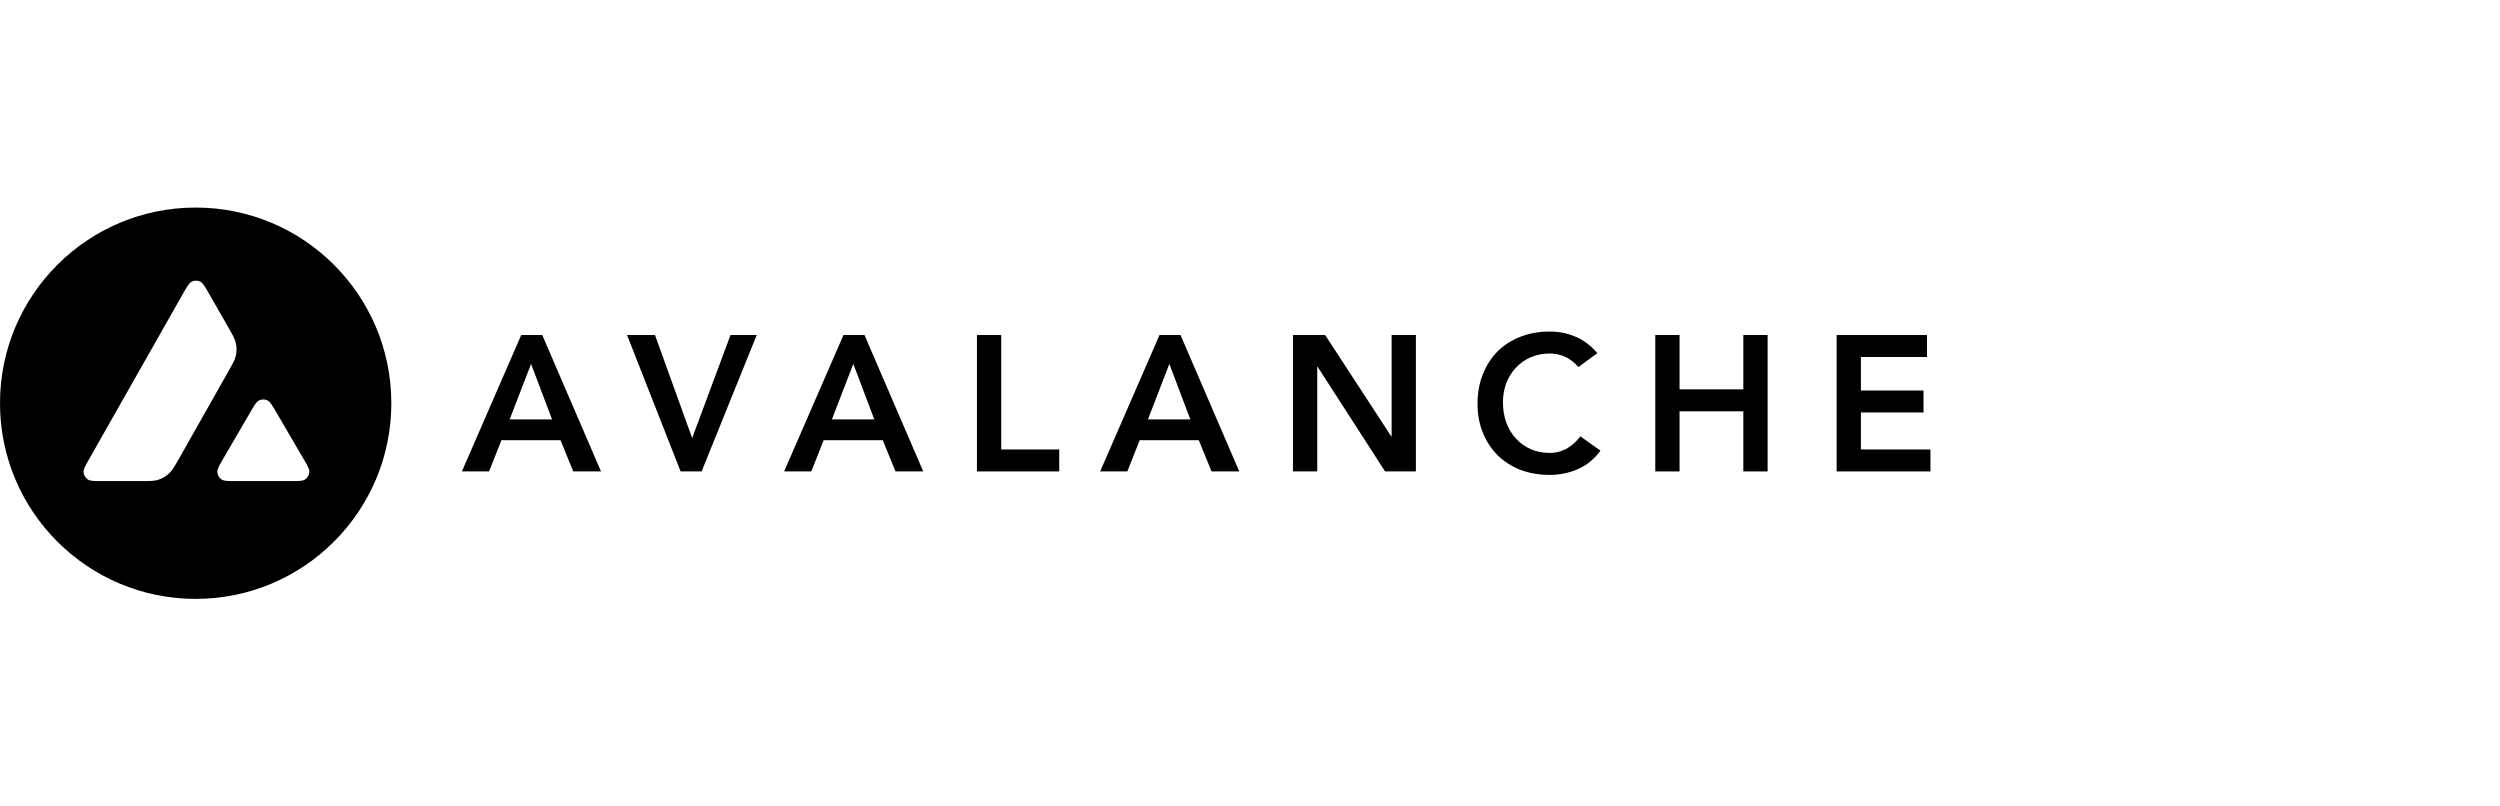 <svg width="248" height="80" viewBox="0 0 248 80" fill="none" xmlns="http://www.w3.org/2000/svg">
<path fill-rule="evenodd" clip-rule="evenodd" d="M38.82 40C38.82 50.72 30.13 59.41 19.41 59.41C8.69 59.41 0 50.72 0 40C0 29.28 8.69 20.59 19.41 20.59C30.13 20.59 38.82 29.28 38.82 40ZM13.91 47.724H10.143C9.351 47.724 8.96 47.724 8.722 47.571C8.464 47.404 8.307 47.128 8.288 46.823C8.274 46.541 8.469 46.198 8.86 45.511L18.161 29.117C18.557 28.421 18.757 28.073 19.01 27.944C19.282 27.806 19.606 27.806 19.878 27.944C20.131 28.073 20.331 28.421 20.727 29.117L22.648 32.472C23.076 33.219 23.293 33.597 23.387 33.995C23.492 34.429 23.492 34.887 23.387 35.321C23.292 35.721 23.077 36.103 22.643 36.861L17.758 45.497L17.745 45.519C17.315 46.272 17.097 46.654 16.795 46.942C16.466 47.257 16.07 47.485 15.636 47.614C15.24 47.724 14.797 47.724 13.91 47.724ZM23.423 47.724H28.82C29.617 47.724 30.017 47.724 30.256 47.567C30.513 47.4 30.675 47.119 30.689 46.814C30.703 46.541 30.512 46.212 30.137 45.565C30.124 45.543 30.111 45.52 30.098 45.498L27.395 40.872L27.364 40.82C26.984 40.178 26.792 39.853 26.546 39.728C26.274 39.59 25.955 39.59 25.683 39.728C25.435 39.857 25.235 40.195 24.839 40.877L22.145 45.502L22.136 45.518C21.741 46.199 21.544 46.539 21.558 46.818C21.577 47.123 21.735 47.405 21.992 47.572C22.226 47.724 22.626 47.724 23.423 47.724Z" fill="black"/>
<path d="M51.707 33.234H53.791L59.62 46.766H56.868L55.606 43.67H49.739L48.515 46.766H45.82L51.707 33.234ZM54.765 41.605L52.682 36.101L50.56 41.605H54.765Z" fill="black"/>
<path d="M62.203 33.234H64.975L68.663 43.459L72.467 33.234H75.067L69.6 46.766H67.517L62.203 33.234Z" fill="black"/>
<path d="M83.673 33.234H85.757L91.586 46.766H88.834L87.572 43.67H81.704L80.481 46.766H77.786L83.673 33.234ZM86.731 41.605L84.648 36.101L82.526 41.605H86.731Z" fill="black"/>
<path d="M96.913 33.234H99.321V44.587H105.074V46.766H96.913V33.234Z" fill="black"/>
<path d="M115.023 33.234H117.107L122.936 46.766H120.184L118.922 43.67H113.054L111.831 46.766H109.136L115.023 33.234ZM118.081 41.605L115.998 36.101L113.876 41.605H118.081Z" fill="black"/>
<path d="M128.263 33.234H131.455L138.01 43.287H138.049V33.234H140.456V46.766H137.399L130.709 36.388H130.671V46.766H128.263V33.234Z" fill="black"/>
<path d="M156.586 36.407C156.089 35.871 155.605 35.515 155.134 35.336C154.675 35.158 154.21 35.069 153.739 35.069C153.038 35.069 152.401 35.196 151.827 35.451C151.267 35.693 150.782 36.037 150.374 36.483C149.966 36.916 149.648 37.426 149.419 38.012C149.202 38.598 149.094 39.229 149.094 39.904C149.094 40.631 149.202 41.3 149.419 41.911C149.648 42.523 149.966 43.052 150.374 43.498C150.782 43.944 151.267 44.294 151.827 44.549C152.401 44.804 153.038 44.931 153.739 44.931C154.286 44.931 154.815 44.804 155.325 44.549C155.847 44.281 156.331 43.861 156.778 43.287L158.765 44.702C158.153 45.543 157.408 46.154 156.529 46.537C155.65 46.919 154.713 47.11 153.719 47.11C152.674 47.11 151.712 46.944 150.833 46.613C149.966 46.269 149.215 45.791 148.578 45.18C147.953 44.555 147.463 43.81 147.106 42.943C146.749 42.077 146.571 41.115 146.571 40.057C146.571 38.974 146.749 37.993 147.106 37.114C147.463 36.222 147.953 35.464 148.578 34.839C149.215 34.215 149.966 33.737 150.833 33.406C151.712 33.062 152.674 32.89 153.719 32.89C154.637 32.89 155.484 33.056 156.261 33.387C157.051 33.705 157.784 34.253 158.459 35.031L156.586 36.407Z" fill="black"/>
<path d="M164.204 33.234H166.612V38.624H172.939V33.234H175.347V46.766H172.939V40.803H166.612V46.766H164.204V33.234Z" fill="black"/>
<path d="M182.194 33.234H191.158V35.413H184.602V38.739H190.814V40.917H184.602V44.587H191.502V46.766H182.194V33.234Z" fill="black"/>
</svg>
